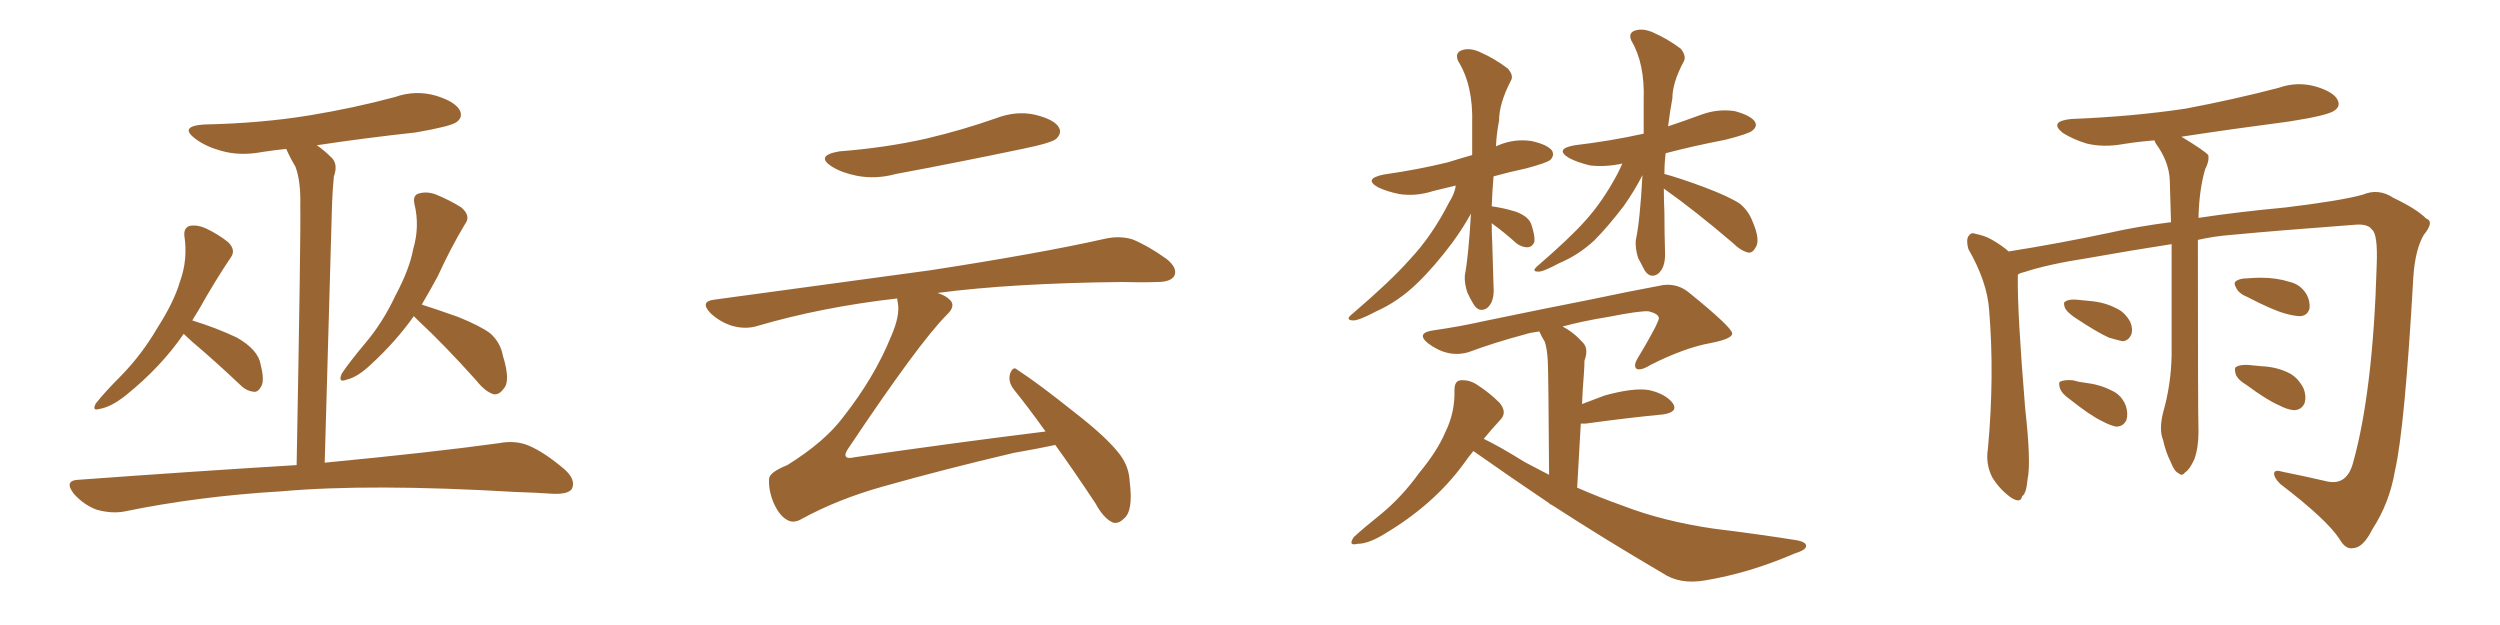 <svg xmlns="http://www.w3.org/2000/svg" xmlns:xlink="http://www.w3.org/1999/xlink" width="600" height="150"><path fill="#996633" padding="10" d="M44.09 80.13L44.09 80.13Q38.67 88.04 30.32 94.78L30.32 94.78Q26.66 97.71 23.88 98.14L23.88 98.14Q21.97 98.73 23.00 96.83L23.00 96.83Q25.05 94.19 29.15 90.09L29.15 90.09Q34.13 84.96 37.79 78.66L37.79 78.66Q41.75 72.51 43.21 67.53L43.21 67.53Q45.12 62.26 44.24 56.54L44.24 56.54Q44.09 54.64 45.56 54.20L45.56 54.20Q47.46 53.91 49.37 54.79L49.37 54.79Q52.44 56.25 54.79 58.15L54.79 58.15Q56.69 60.06 55.37 61.82L55.37 61.82Q51.71 67.24 47.75 74.27L47.75 74.27Q47.02 75.44 46.14 76.90L46.14 76.90Q51.86 78.66 56.84 81.01L56.84 81.01Q61.96 83.94 62.55 87.45L62.55 87.45Q63.43 90.97 62.84 92.43L62.84 92.43Q62.11 94.04 61.08 94.04L61.08 94.04Q59.18 93.90 57.71 92.43L57.71 92.43Q51.86 86.87 46.14 82.03L46.14 82.03Q44.68 80.71 44.09 80.13ZM99.32 75.88L99.32 75.88Q95.07 81.88 89.21 87.30L89.21 87.30Q85.84 90.53 83.20 91.11L83.20 91.11Q81.01 91.99 82.03 89.65L82.03 89.65Q83.79 87.01 87.45 82.62L87.45 82.62Q91.85 77.49 94.92 70.90L94.92 70.90Q98.29 64.60 99.17 59.77L99.17 59.77Q100.78 54.35 99.46 48.93L99.46 48.93Q99.02 46.88 100.49 46.44L100.49 46.44Q102.54 45.85 104.74 46.73L104.74 46.73Q107.96 48.05 110.74 49.80L110.74 49.80Q113.09 51.86 111.62 53.76L111.62 53.76Q108.25 59.33 105.03 66.36L105.03 66.36Q103.13 69.87 101.22 73.10L101.22 73.10Q104.44 74.12 109.86 76.03L109.86 76.03Q115.28 78.22 117.63 79.98L117.63 79.98Q120.12 82.18 120.70 85.40L120.70 85.40Q122.61 91.55 120.85 93.31L120.85 93.31Q119.82 94.78 118.51 94.63L118.51 94.63Q116.46 94.04 114.26 91.26L114.26 91.26Q106.64 82.76 100.34 76.90L100.34 76.90Q99.76 76.32 99.32 75.88ZM71.19 111.62L71.19 111.62L71.19 111.62Q72.22 55.96 72.07 49.37L72.07 49.37Q72.22 43.51 70.90 39.99L70.90 39.99Q69.73 38.09 68.70 35.74L68.70 35.74Q65.77 36.04 62.99 36.47L62.99 36.47Q57.57 37.50 53.03 36.18L53.03 36.18Q49.37 35.16 47.02 33.40L47.02 33.40Q42.77 30.32 48.93 29.88L48.93 29.88Q62.70 29.59 74.27 27.69L74.27 27.69Q84.96 25.93 94.78 23.29L94.78 23.29Q99.76 21.53 104.74 23.00L104.74 23.00Q109.42 24.46 110.45 26.66L110.45 26.66Q111.04 28.27 109.57 29.30L109.57 29.30Q108.25 30.32 99.76 31.79L99.76 31.79Q87.60 33.11 76.03 34.86L76.03 34.86Q77.78 36.04 79.69 37.94L79.69 37.94Q81.15 39.55 80.13 42.33L80.13 42.33Q79.83 45.26 79.69 48.93L79.69 48.93Q78.96 75.73 77.93 111.04L77.93 111.04Q104.00 108.54 119.82 106.35L119.82 106.35Q123.63 105.62 126.86 106.93L126.86 106.93Q130.66 108.54 135.50 112.65L135.50 112.65Q138.28 115.14 137.26 117.33L137.26 117.33Q136.38 118.65 132.71 118.51L132.71 118.51Q128.47 118.21 123.63 118.07L123.63 118.07Q88.77 116.02 67.53 117.92L67.53 117.92Q47.61 119.09 29.88 122.75L29.88 122.75Q26.81 123.34 23.14 122.31L23.14 122.31Q20.07 121.14 17.72 118.51L17.72 118.51Q15.23 115.28 18.90 115.14L18.90 115.14Q47.02 113.09 71.19 111.62ZM201.42 36.33L201.42 36.33Q212.70 35.45 222.36 33.25L222.36 33.25Q231.01 31.20 238.92 28.42L238.92 28.42Q243.90 26.51 248.44 27.54L248.44 27.54Q253.13 28.71 254.15 30.62L254.15 30.62Q254.88 31.93 253.56 33.25L253.56 33.25Q252.54 34.28 245.36 35.74L245.36 35.74Q229.98 38.96 215.04 41.75L215.04 41.75Q210.21 43.07 205.66 42.19L205.66 42.19Q202.00 41.46 199.66 39.99L199.66 39.99Q195.56 37.35 201.42 36.33ZM250.93 103.56L250.93 103.56L250.93 103.56Q246.97 98.00 243.31 93.46L243.31 93.46Q241.85 91.55 242.43 89.65L242.43 89.65Q243.16 87.74 244.19 88.77L244.19 88.77Q249.17 91.99 257.96 99.02L257.96 99.02Q265.72 105.03 268.80 109.13L268.80 109.13Q271.00 112.06 271.14 115.72L271.14 115.72Q272.02 122.75 269.68 124.51L269.68 124.51Q268.36 125.83 267.04 125.39L267.04 125.39Q264.84 124.37 262.94 120.85L262.94 120.85Q257.81 113.09 253.27 106.79L253.27 106.79Q249.17 107.67 243.31 108.69L243.31 108.69Q226.46 112.65 211.96 116.75L211.96 116.75Q200.98 119.82 192.19 124.66L192.19 124.66Q190.58 125.54 189.26 124.95L189.26 124.95Q187.21 124.07 185.74 120.85L185.74 120.85Q184.42 117.77 184.57 114.99L184.57 114.99Q184.57 113.38 188.96 111.62L188.96 111.62Q197.90 106.05 202.29 100.20L202.29 100.20Q209.91 90.53 213.87 80.71L213.87 80.71Q216.06 75.73 215.48 72.66L215.48 72.66Q215.33 72.07 215.33 71.63L215.33 71.63Q197.31 73.68 181.79 78.22L181.79 78.22Q179.00 79.10 175.78 78.22L175.78 78.22Q172.85 77.34 170.51 75.15L170.51 75.15Q167.87 72.36 171.39 71.92L171.39 71.92Q199.37 68.12 223.10 64.89L223.10 64.89Q249.76 60.79 265.28 57.28L265.28 57.28Q268.65 56.54 271.73 57.42L271.73 57.42Q275.39 58.89 279.93 62.11L279.93 62.11Q282.71 64.31 281.84 66.21L281.84 66.21Q280.96 67.68 277.73 67.68L277.73 67.68Q273.78 67.82 269.24 67.68L269.24 67.68Q242.72 67.97 225 70.31L225 70.31Q226.90 70.90 227.93 71.92L227.93 71.92Q229.54 73.39 227.20 75.59L227.20 75.59Q220.61 82.18 203.76 107.37L203.76 107.37Q202.59 108.98 203.03 109.57L203.03 109.57Q203.32 110.16 205.22 109.72L205.22 109.72Q228.37 106.35 250.93 103.56ZM358.01 53.61L358.01 53.61Q358.01 55.96 358.15 58.59L358.15 58.59Q358.30 63.43 358.45 68.70L358.45 68.70Q358.74 72.51 356.84 73.97L356.84 73.97Q354.93 75.15 353.61 72.95L353.61 72.95Q352.73 71.48 352.15 70.17L352.15 70.17Q351.42 67.97 351.56 66.06L351.56 66.06Q352.44 61.52 353.03 51.27L353.03 51.27Q351.27 54.49 348.63 58.15L348.63 58.15Q344.24 64.01 340.14 67.97L340.14 67.97Q335.60 72.36 330.32 74.71L330.32 74.71Q325.93 77.05 324.61 76.90L324.61 76.90Q322.71 76.76 324.61 75.29L324.61 75.29Q333.84 67.38 338.23 62.40L338.23 62.40Q343.65 56.69 347.75 48.63L347.75 48.63Q349.22 46.29 349.37 44.53L349.37 44.53Q346.29 45.26 343.95 45.85L343.95 45.85Q339.84 47.17 335.89 46.58L335.89 46.58Q332.96 46.00 330.76 44.97L330.76 44.97Q327.10 42.92 332.08 41.89L332.08 41.89Q340.28 40.72 347.46 38.96L347.46 38.96Q350.24 38.09 353.32 37.21L353.32 37.21Q353.32 33.40 353.32 29.74L353.32 29.74Q353.61 20.51 349.95 14.65L349.95 14.65Q349.07 12.60 350.98 12.01L350.98 12.01Q352.73 11.43 355.08 12.45L355.08 12.45Q358.74 14.06 361.82 16.41L361.82 16.41Q363.43 18.16 362.55 19.48L362.55 19.48Q359.77 24.90 359.77 29.00L359.77 29.00Q359.18 31.93 359.03 35.16L359.03 35.16Q359.18 35.01 359.62 34.86L359.62 34.86Q363.43 33.25 367.53 33.84L367.53 33.84Q371.48 34.72 372.51 36.18L372.51 36.18Q373.10 37.35 372.07 38.38L372.07 38.38Q371.19 39.11 366.21 40.43L366.21 40.43Q362.11 41.31 358.45 42.33L358.45 42.33Q358.15 45.85 358.01 49.51L358.01 49.51Q361.08 49.95 363.87 50.83L363.87 50.83Q366.94 52.00 367.53 53.91L367.53 53.91Q368.41 56.54 368.26 58.01L368.26 58.01Q367.82 59.18 366.80 59.33L366.80 59.33Q365.48 59.47 364.01 58.45L364.01 58.45Q361.08 55.81 358.45 53.91L358.45 53.91Q358.15 53.61 358.01 53.61ZM399.32 45.26L399.32 45.26Q399.32 48.05 399.46 51.12L399.46 51.12Q399.46 55.66 399.61 60.50L399.61 60.50Q399.76 64.31 397.85 65.77L397.85 65.77Q395.95 66.94 394.63 64.75L394.63 64.75Q393.75 62.99 393.16 61.96L393.16 61.96Q392.43 59.62 392.58 57.71L392.58 57.71Q393.60 53.03 394.19 42.04L394.19 42.04Q392.43 45.56 389.65 49.51L389.65 49.51Q385.84 54.49 382.62 57.71L382.62 57.71Q378.81 61.23 374.27 63.13L374.27 63.13Q370.17 65.33 369.14 65.19L369.14 65.19Q367.38 65.19 369.14 63.72L369.14 63.72Q376.76 57.13 380.42 53.03L380.42 53.03Q384.67 48.34 388.18 41.75L388.18 41.75Q388.92 40.28 389.36 39.26L389.36 39.26Q385.25 40.14 381.59 39.70L381.59 39.70Q378.52 38.96 376.61 37.94L376.61 37.94Q372.95 35.74 377.93 34.86L377.93 34.86Q386.57 33.84 394.48 32.08L394.48 32.08Q394.48 28.13 394.48 24.02L394.48 24.02Q394.78 15.23 391.55 9.81L391.55 9.81Q390.67 7.91 392.43 7.32L392.43 7.32Q394.34 6.74 396.68 7.76L396.68 7.76Q400.34 9.38 403.42 11.72L403.42 11.72Q404.88 13.62 404.00 14.94L404.00 14.94Q401.37 19.92 401.37 23.58L401.37 23.58Q400.78 26.81 400.34 30.32L400.34 30.32Q404.30 29.00 408.25 27.54L408.25 27.54Q412.21 26.07 416.31 26.66L416.31 26.66Q420.12 27.69 421.14 29.15L421.14 29.15Q421.88 30.32 420.56 31.35L420.56 31.35Q419.82 32.08 414.11 33.54L414.11 33.54Q406.49 35.01 399.76 36.77L399.76 36.77Q399.46 39.11 399.46 41.75L399.46 41.75Q403.27 42.77 409.13 44.97L409.13 44.97Q414.99 47.17 417.63 48.93L417.63 48.93Q419.68 50.68 420.56 53.03L420.56 53.03Q422.61 57.71 421.29 59.47L421.29 59.47Q420.70 60.64 419.68 60.64L419.68 60.64Q417.77 60.21 415.87 58.30L415.87 58.30Q406.79 50.54 399.32 45.26ZM353.61 108.25L353.61 108.25L353.61 108.25Q352.29 109.86 351.27 111.33L351.27 111.33Q344.09 121.14 332.23 128.17L332.23 128.17Q328.42 130.52 325.78 130.52L325.78 130.52Q323.44 131.10 324.90 128.91L324.90 128.91Q327.10 126.86 331.49 123.34L331.49 123.34Q336.47 119.24 340.58 113.53L340.58 113.53Q344.97 108.25 346.88 103.71L346.88 103.71Q349.22 99.02 349.07 93.60L349.07 93.60Q349.07 91.41 350.54 91.26L350.54 91.26Q352.73 91.11 354.64 92.43L354.64 92.43Q357.57 94.34 359.91 96.68L359.91 96.68Q361.82 99.02 360.06 100.78L360.06 100.78Q358.01 102.98 356.10 105.32L356.10 105.32Q360.06 107.23 365.92 110.89L365.92 110.89Q368.99 112.50 371.78 113.96L371.78 113.96Q371.63 89.94 371.48 86.87L371.48 86.87Q371.34 83.79 370.75 82.03L370.75 82.03Q370.02 80.86 369.43 79.54L369.43 79.54Q367.24 79.83 365.92 80.27L365.92 80.27Q358.74 82.18 352.44 84.52L352.44 84.52Q347.46 85.99 342.63 82.32L342.63 82.32Q339.70 79.83 344.24 79.25L344.24 79.25Q350.39 78.37 356.25 77.05L356.25 77.05Q371.78 73.83 381.59 71.92L381.59 71.92Q391.26 69.87 399.17 68.41L399.17 68.41Q402.69 67.97 405.47 70.31L405.47 70.31Q415.58 78.52 415.72 79.98L415.72 79.98Q415.87 81.30 410.60 82.32L410.60 82.32Q404.15 83.50 396.09 87.60L396.09 87.60Q393.75 89.06 392.72 88.48L392.72 88.48Q391.99 87.74 393.02 85.99L393.02 85.99Q395.36 82.18 397.27 78.52L397.27 78.52Q398.14 76.76 398.14 76.32L398.14 76.32Q398.00 75.29 395.65 74.71L395.65 74.71Q393.60 74.56 386.13 76.03L386.13 76.03Q379.83 77.05 375 78.37L375 78.37Q377.64 79.69 379.98 82.32L379.98 82.32Q381.30 83.79 380.27 86.57L380.27 86.57Q380.27 87.89 380.13 89.79L380.13 89.79Q379.83 93.31 379.69 96.97L379.69 96.97Q382.32 95.95 385.11 94.92L385.11 94.92Q391.99 93.02 395.65 93.60L395.65 93.60Q399.76 94.48 401.51 96.83L401.51 96.83Q402.83 98.88 399.17 99.46L399.17 99.46Q391.26 100.20 380.57 101.66L380.57 101.66Q379.54 101.66 379.39 101.66L379.39 101.66Q378.96 108.69 378.52 117.04L378.52 117.04Q384.23 119.53 389.65 121.44L389.65 121.44Q399.17 125.10 411.18 126.86L411.18 126.86Q421.88 128.17 431.10 129.64L431.10 129.64Q433.59 130.08 433.45 131.10L433.45 131.10Q433.45 131.98 430.66 132.86L430.66 132.86Q419.82 137.55 409.13 139.31L409.13 139.31Q403.13 140.33 399.02 137.55L399.02 137.55Q385.25 129.49 372.36 121.14L372.36 121.14Q372.07 121.00 371.92 121.00L371.92 121.00Q371.78 120.85 371.92 120.85L371.92 120.85Q362.55 114.55 353.61 108.25ZM527.49 57.57L527.49 57.57Q527.49 99.02 527.64 103.56L527.64 103.56Q527.64 107.52 526.61 110.30L526.61 110.30Q525.44 112.79 524.41 113.38L524.41 113.38Q523.68 114.40 522.80 113.53L522.80 113.53Q521.92 113.23 521.04 111.04L521.04 111.04Q519.73 108.40 519.14 105.62L519.14 105.62Q518.12 103.13 519.14 99.02L519.14 99.02Q521.04 92.43 521.19 85.25L521.19 85.25Q521.19 71.04 521.19 58.59L521.19 58.59Q511.67 60.06 500.98 61.96L500.98 61.96Q491.46 63.43 485.74 65.33L485.74 65.33Q484.86 65.48 484.28 65.92L484.28 65.92Q484.28 66.21 484.28 66.36L484.28 66.36Q484.13 74.71 486.04 98.00L486.04 98.00Q487.50 111.04 486.62 114.99L486.62 114.99Q486.33 118.51 485.30 119.09L485.30 119.09Q485.01 120.85 482.81 119.53L482.81 119.53Q480.03 117.63 478.13 114.55L478.13 114.55Q476.51 111.33 477.10 107.67L477.10 107.67Q478.71 90.23 477.39 74.41L477.39 74.41Q476.95 67.68 472.41 59.77L472.41 59.77Q471.83 57.71 472.41 56.69L472.41 56.69Q473.14 55.66 474.02 56.10L474.02 56.10Q476.37 56.54 478.13 57.57L478.13 57.57Q480.62 59.03 482.08 60.35L482.08 60.35Q494.09 58.45 506.54 55.81L506.54 55.81Q512.99 54.35 521.04 53.32L521.04 53.32Q520.90 47.90 520.75 43.36L520.75 43.36Q520.61 38.82 517.38 34.42L517.38 34.42Q517.09 33.84 517.09 33.69L517.09 33.69Q513.28 33.98 509.62 34.57L509.62 34.57Q504.79 35.45 500.68 34.42L500.68 34.42Q497.46 33.40 495.12 31.93L495.12 31.93Q491.60 29.15 497.02 28.56L497.02 28.56Q511.82 27.98 524.56 26.07L524.56 26.07Q536.13 23.88 546.83 21.09L546.83 21.09Q551.37 19.48 555.91 20.80L555.91 20.80Q560.16 22.12 561.04 24.02L561.04 24.02Q561.77 25.49 560.30 26.51L560.30 26.51Q558.84 27.69 549.46 29.15L549.46 29.15Q535.99 30.91 523.54 32.81L523.54 32.81Q529.10 36.18 529.98 37.21L529.98 37.21Q530.27 38.67 529.25 40.58L529.25 40.58Q527.78 45.56 527.64 52.29L527.64 52.29Q537.30 50.83 548.44 49.80L548.44 49.80Q561.77 48.19 567.04 46.73L567.04 46.73Q570.85 45.12 574.37 47.46L574.37 47.46Q579.93 50.10 582.28 52.44L582.28 52.44Q584.33 53.17 581.69 56.40L581.69 56.40Q579.64 59.91 579.20 66.50L579.20 66.50Q577.15 102.69 574.80 112.94L574.80 112.94Q573.49 120.70 569.38 127.00L569.38 127.00Q567.19 131.40 564.84 131.54L564.84 131.54Q562.94 131.98 561.47 129.35L561.47 129.35Q558.40 124.66 547.27 116.16L547.27 116.16Q545.65 114.55 545.80 113.53L545.80 113.53Q545.95 112.65 547.85 113.23L547.85 113.23Q552.98 114.26 558.69 115.58L558.69 115.58Q563.23 116.46 564.70 111.18L564.70 111.18Q569.53 94.04 570.41 63.57L570.41 63.57Q570.70 56.10 569.24 55.08L569.24 55.08Q568.36 53.76 565.58 53.91L565.58 53.91Q545.95 55.37 535.25 56.40L535.25 56.40Q531.45 56.69 527.49 57.57ZM497.90 76.17L497.90 76.17Q496.00 74.85 495.56 73.83L495.56 73.83Q495.12 72.51 495.70 72.36L495.70 72.36Q496.44 71.78 498.34 71.92L498.34 71.92Q499.95 72.07 501.42 72.22L501.42 72.22Q505.08 72.51 507.86 73.97L507.86 73.97Q509.91 74.85 511.23 77.20L511.23 77.20Q511.96 78.81 511.52 80.27L511.52 80.27Q510.79 81.88 509.33 81.88L509.33 81.88Q508.01 81.59 506.10 81.01L506.10 81.01Q503.17 79.69 497.90 76.17ZM496.73 95.80L496.73 95.80Q494.82 94.48 494.38 93.16L494.38 93.16Q493.95 91.70 494.53 91.55L494.53 91.55Q495.56 91.11 497.46 91.26L497.46 91.26Q498.93 91.70 500.39 91.85L500.39 91.85Q504.05 92.29 506.84 93.75L506.84 93.75Q509.18 94.78 510.21 97.41L510.21 97.41Q510.79 99.32 510.35 100.78L510.35 100.78Q509.62 102.39 507.86 102.39L507.86 102.39Q506.40 102.10 504.49 101.07L504.49 101.07Q501.71 99.76 496.73 95.80ZM539.50 71.34L539.50 71.34Q537.30 70.46 536.72 69.14L536.72 69.14Q535.99 67.97 536.57 67.53L536.57 67.53Q537.45 66.80 539.36 66.80L539.36 66.80Q541.11 66.65 542.58 66.65L542.58 66.65Q546.39 66.65 549.61 67.68L549.61 67.68Q552.10 68.26 553.56 70.61L553.56 70.61Q554.44 72.22 554.30 73.97L554.30 73.97Q553.86 75.73 552.10 75.88L552.10 75.88Q550.78 75.88 548.58 75.29L548.58 75.29Q545.36 74.41 539.50 71.34ZM539.21 92.43L539.21 92.43L539.21 92.43Q537.01 91.11 536.57 89.79L536.57 89.79Q536.13 88.18 536.72 88.04L536.72 88.04Q537.60 87.45 539.79 87.60L539.79 87.60Q541.26 87.74 542.72 87.89L542.72 87.89Q546.24 88.04 549.02 89.36L549.02 89.36Q551.37 90.38 552.83 93.16L552.83 93.16Q553.56 94.92 553.13 96.68L553.13 96.68Q552.39 98.44 550.49 98.44L550.49 98.44Q548.88 98.29 546.97 97.27L546.97 97.27Q544.19 96.09 539.21 92.43Z"/></svg>